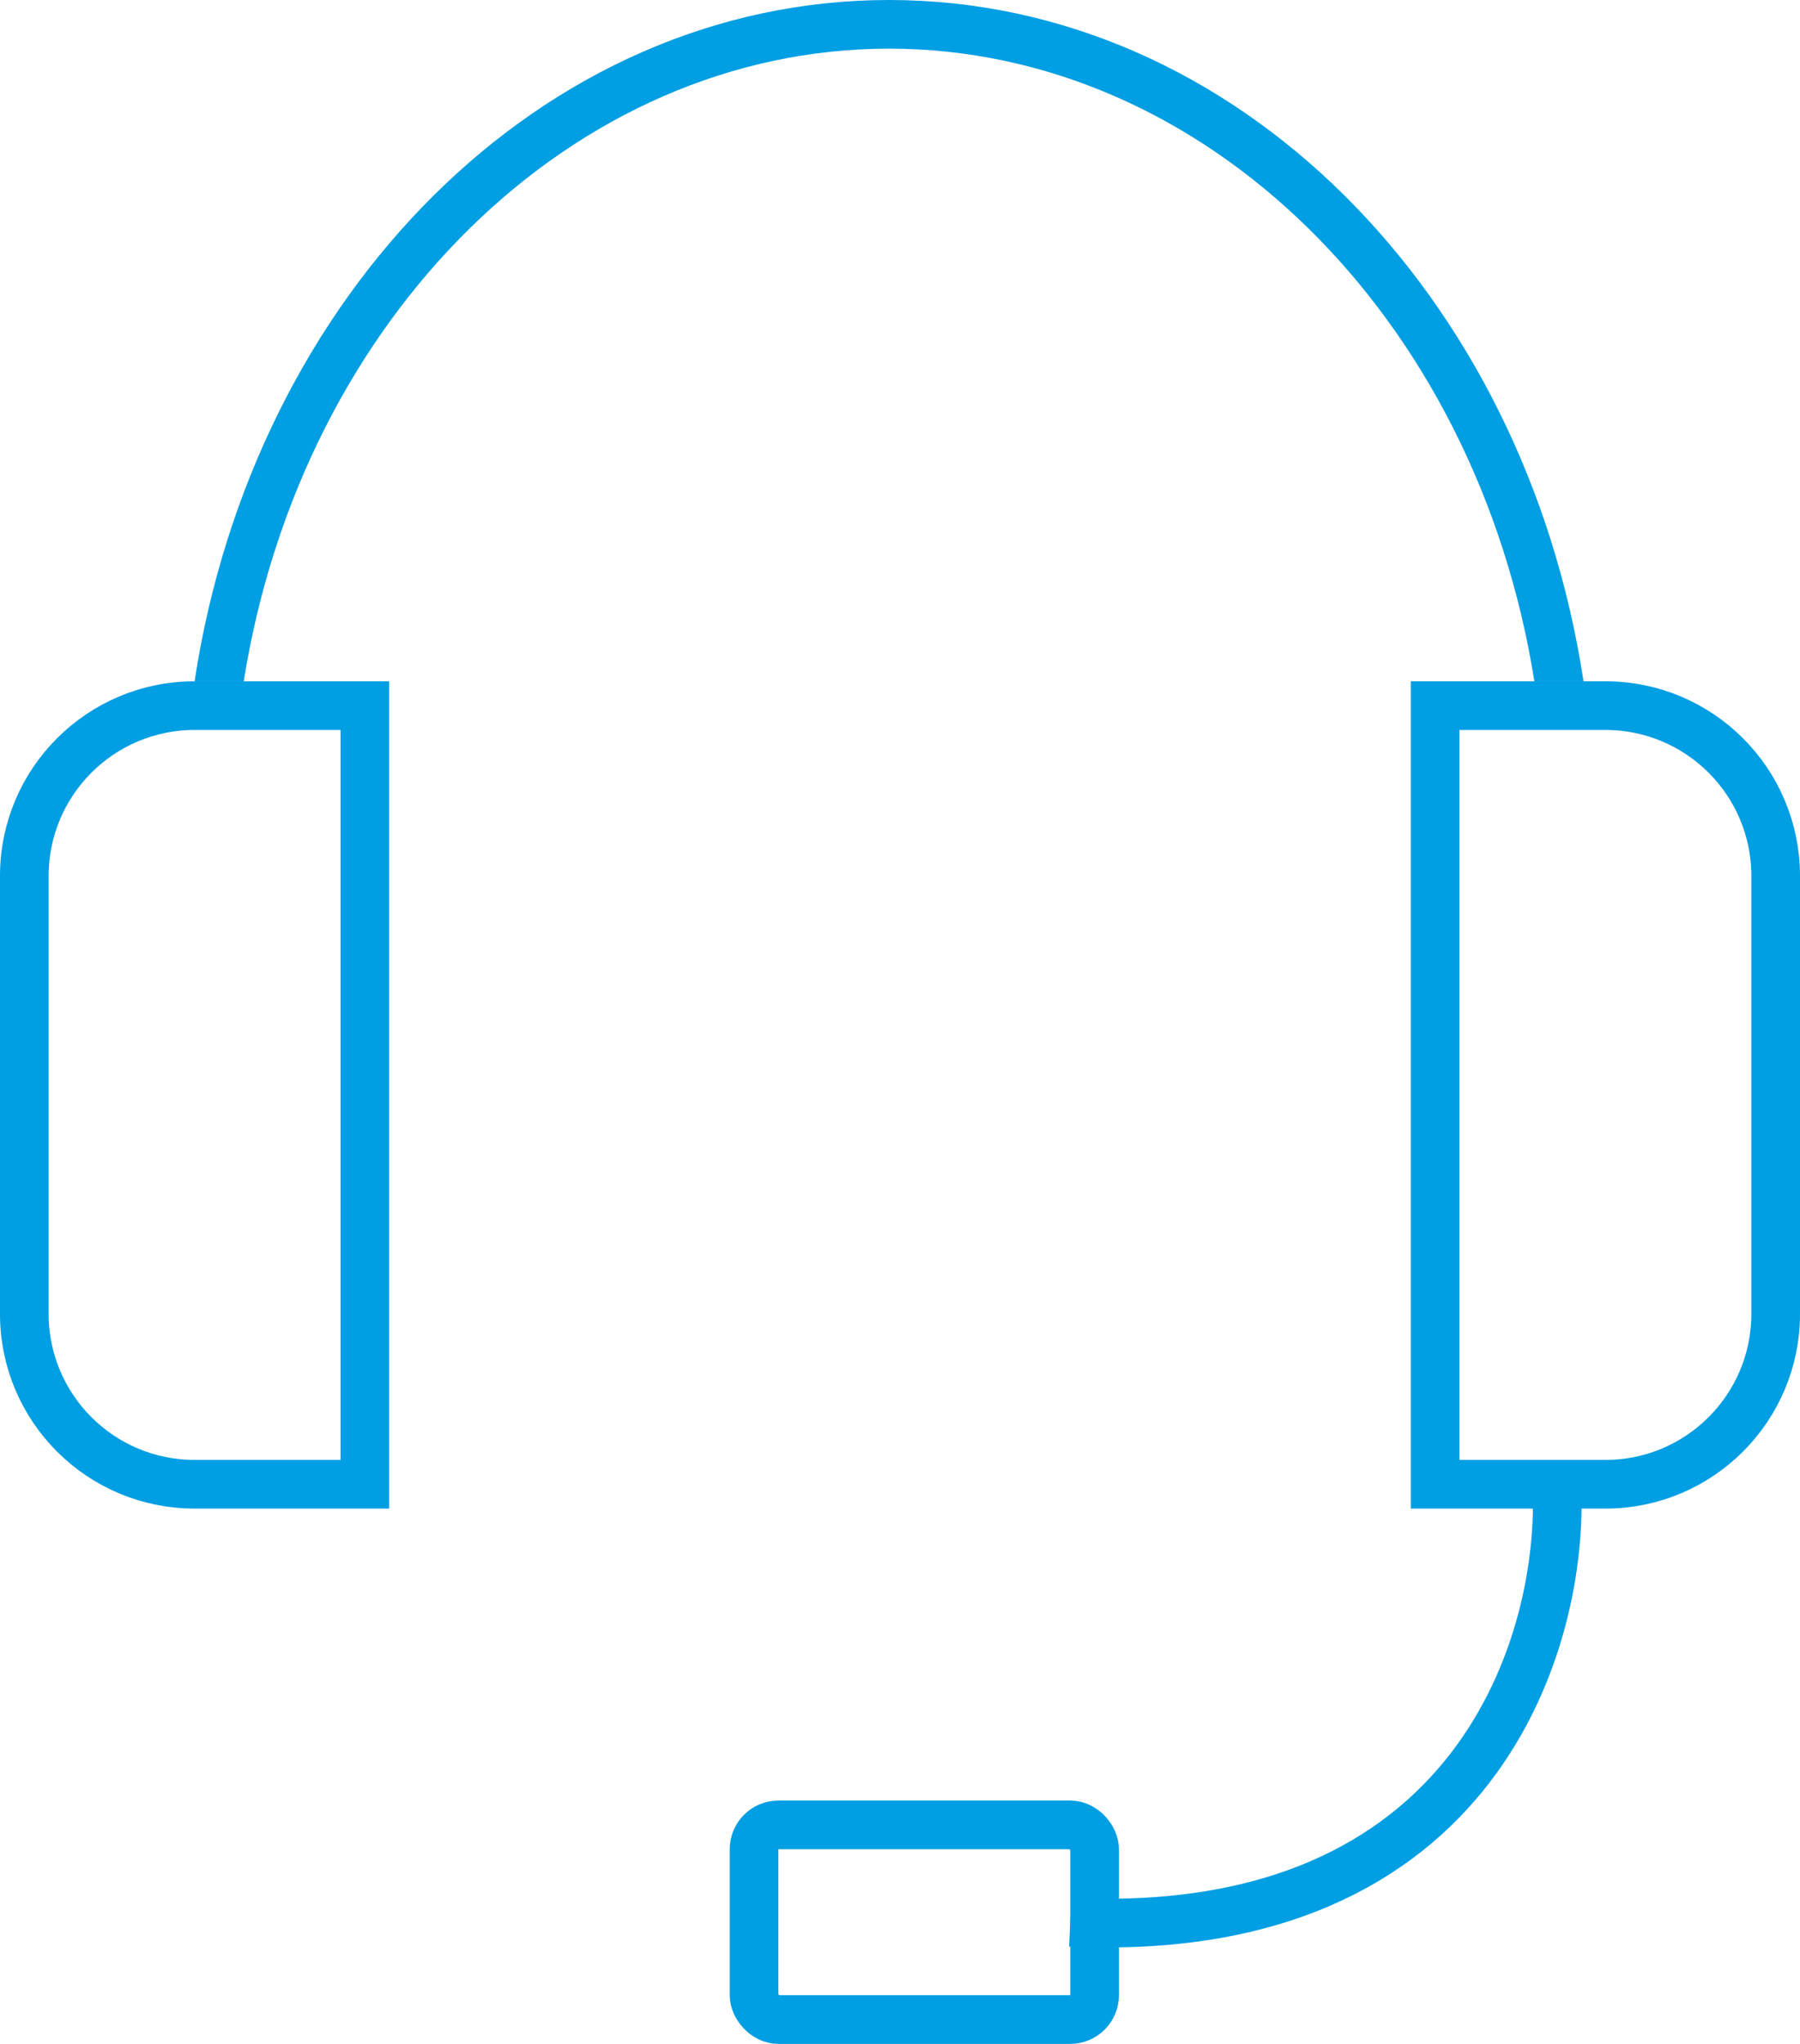 <svg width="37" height="42" viewBox="0 0 37 42" fill="none" xmlns="http://www.w3.org/2000/svg">
<path d="M32 30.5C32.167 33.667 30.4 39.9 22 39.5" stroke="#009EE3"/>
<rect x="15.5" y="37.5" width="7" height="4" rx="0.5" stroke="#009EE3"/>
<path d="M4 14.5H7.5V30.5H4C2.067 30.5 0.5 28.933 0.5 27V18C0.5 16.067 2.067 14.5 4 14.5Z" stroke="#009EE3"/>
<path d="M33 30.5L29.5 30.5L29.5 14.5L33 14.5C34.933 14.5 36.5 16.067 36.5 18L36.5 27C36.5 28.933 34.933 30.5 33 30.5Z" stroke="#009EE3"/>
<path fill-rule="evenodd" clip-rule="evenodd" d="M31.54 14C30.345 6.497 24.751 1 18.275 1C11.799 1 6.205 6.497 5.01 14H4C5.209 6.042 11.14 0 18.275 0C25.41 0 31.341 6.042 32.55 14H31.54Z" fill="#009EE3"/>
</svg>
